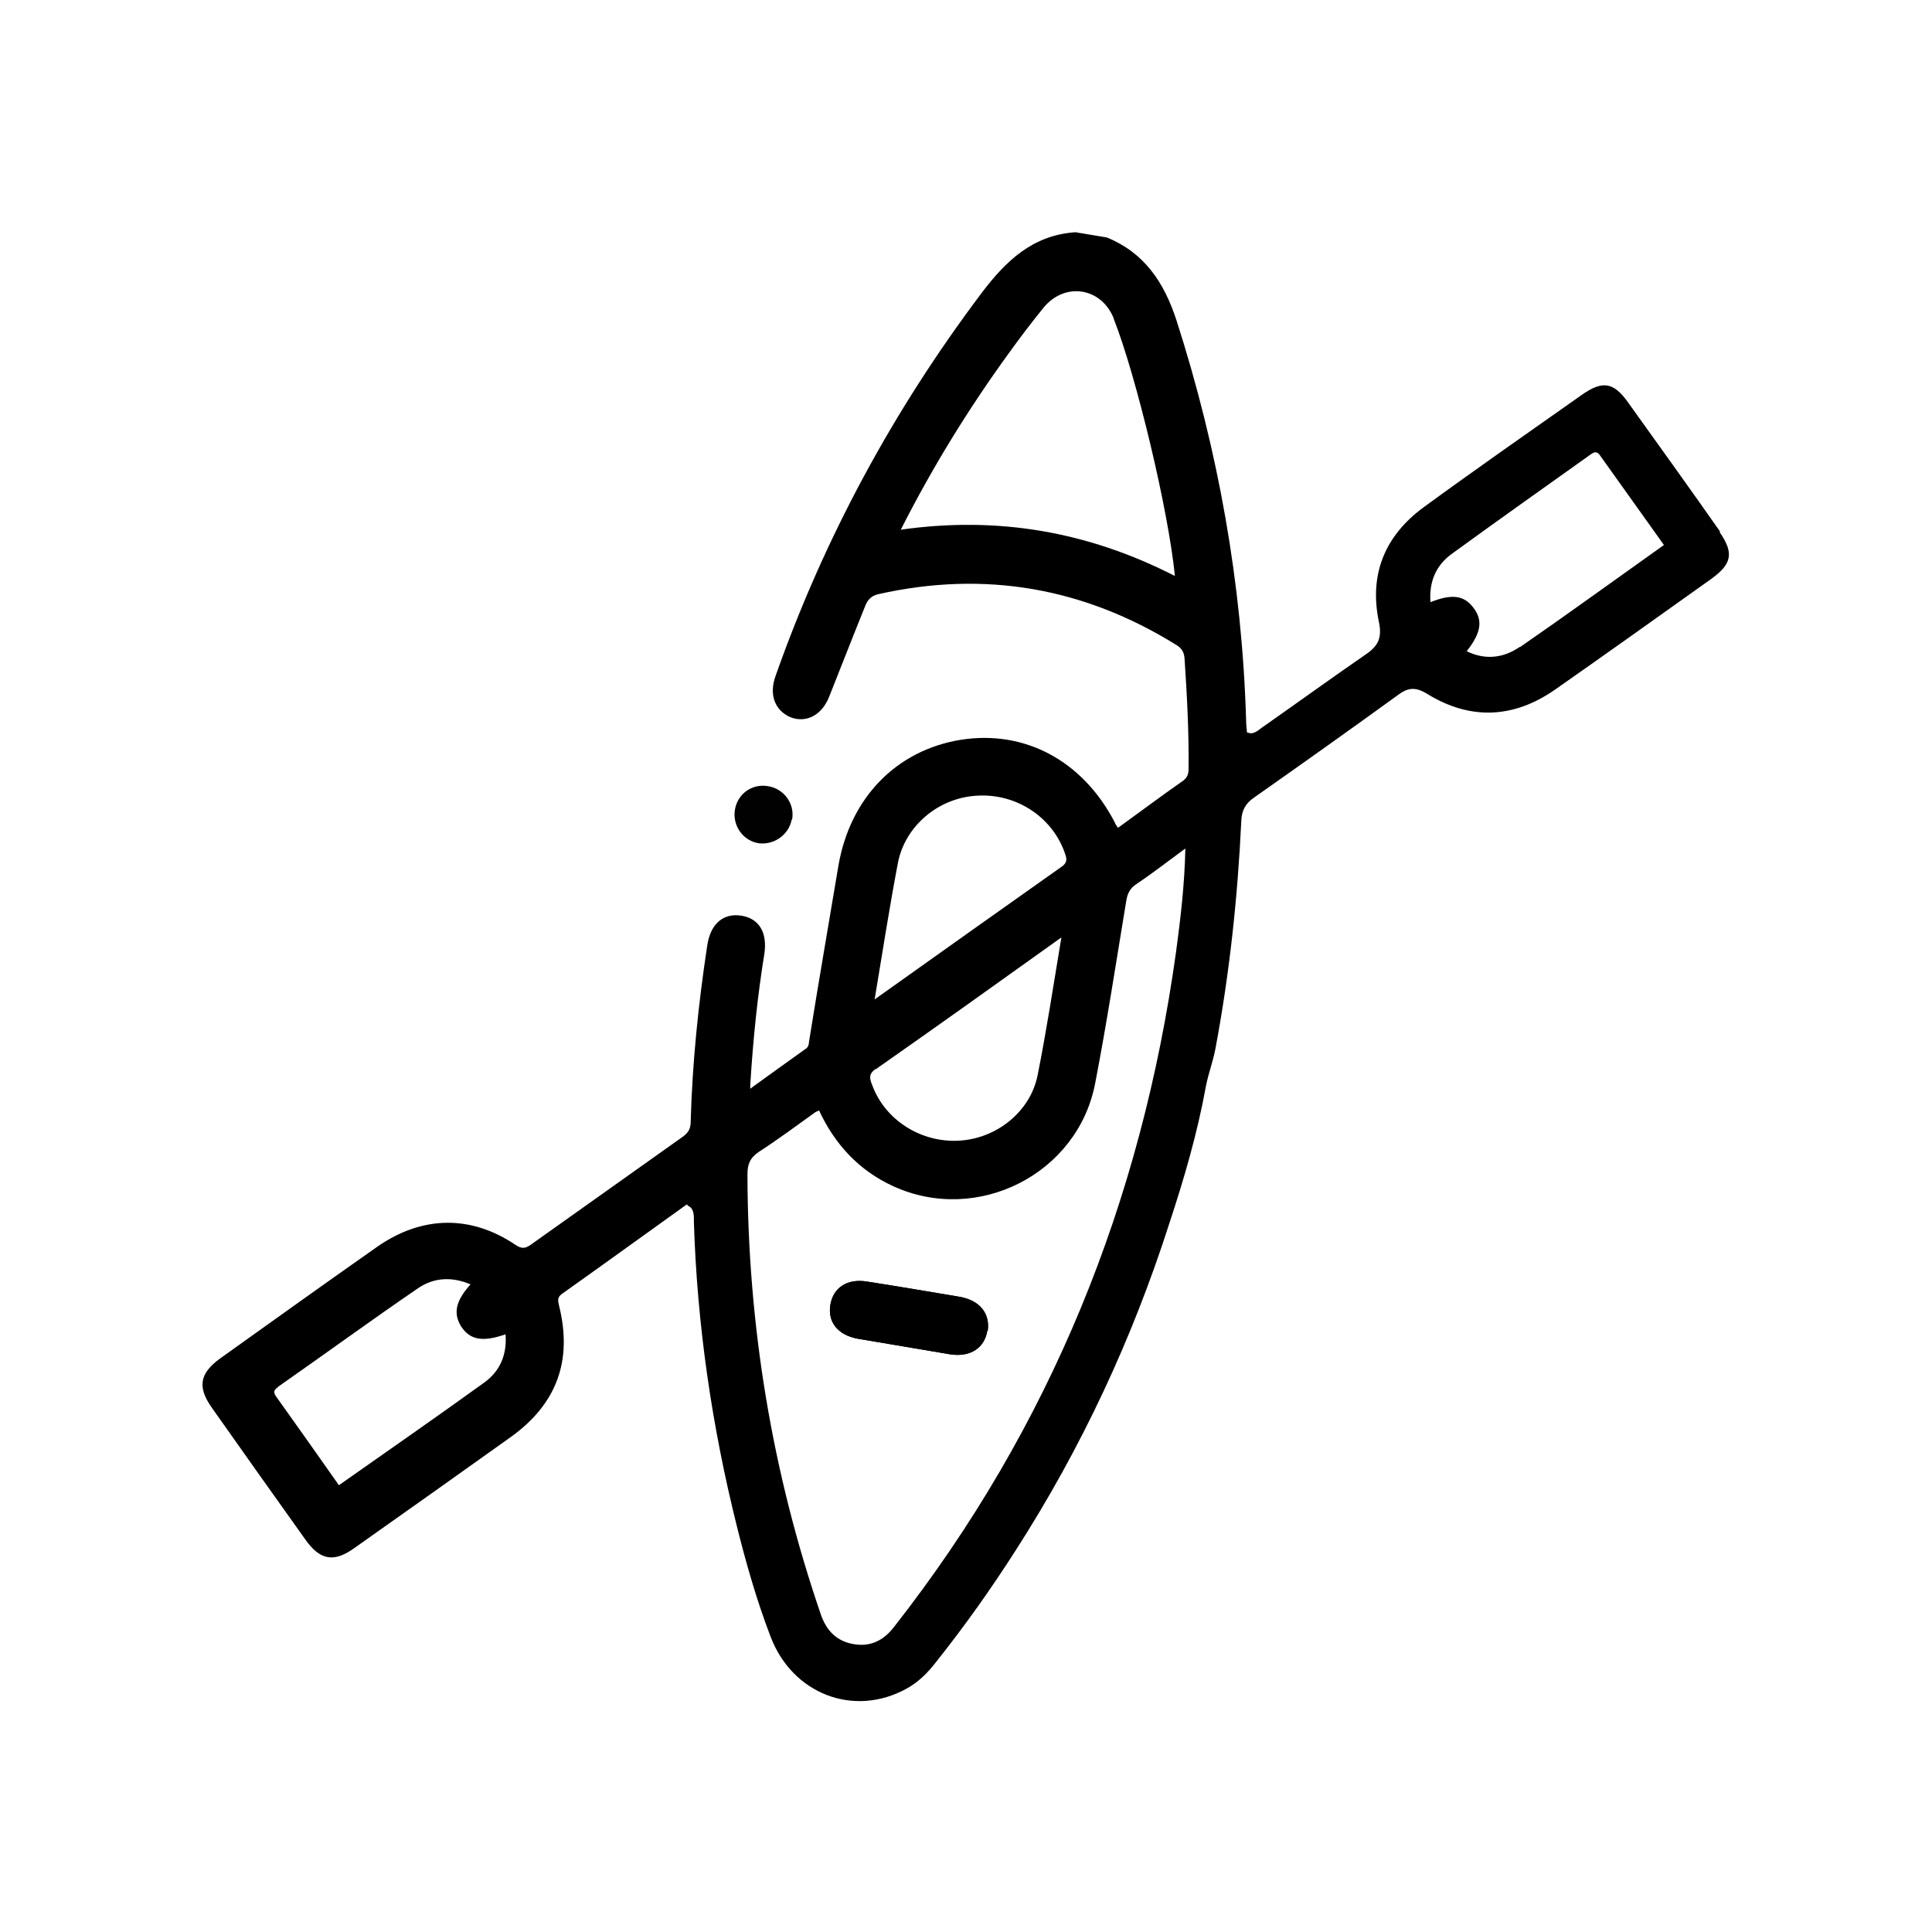 <?xml version="1.0" encoding="UTF-8"?>
<svg id="Camada_2" data-name="Camada 2" xmlns="http://www.w3.org/2000/svg" viewBox="0 0 48 48">
  <defs>
    <style>
      .cls-1 {
        fill: #000;
      }

      .cls-1, .cls-2, .cls-3 {
        stroke-width: 0px;
      }

      .cls-2 {
        fill: none;
      }

      .cls-3 {
        fill: #010101;
      }
    </style>
  </defs>
  <g id="Camada_1-2" data-name="Camada 1">
    <g>
      <rect class="cls-2" width="48" height="48"/>
      <g>
        <path class="cls-1" d="M24.53,33.06c-.07.43-.42.66-.91.59l-2.31-.39c-.49-.09-.75-.41-.68-.84s.42-.66.91-.58c.77.12,1.54.25,2.31.38.49.09.75.41.69.84Z"/>
        <g>
          <path class="cls-1" d="M42.73,13.2c-.75-1.07-1.52-2.14-2.28-3.2-.36-.51-.64-.55-1.15-.19-1.32.93-2.64,1.85-3.94,2.8-.96.71-1.35,1.67-1.1,2.85.08.39-.02.59-.33.8-.84.58-1.67,1.18-2.51,1.77-.13.08-.26.24-.42.17,0,0-.02,0-.02,0,0,0,0-.01,0-.02-.01-.1-.02-.19-.02-.27-.1-3.4-.69-6.71-1.73-9.95-.31-.95-.8-1.68-1.73-2.06l-.78-.13c-1.06.07-1.73.71-2.34,1.52-2.19,2.91-3.9,6.07-5.11,9.5-.17.47-.02.86.37,1.03.39.15.78-.05.96-.51.3-.75.59-1.5.89-2.24.06-.16.15-.27.34-.31,2.64-.59,5.1-.16,7.39,1.26.14.08.2.19.21.34.06.91.11,1.82.1,2.73,0,.13-.02.22-.14.31-.53.37-1.05.76-1.59,1.15,0,0-.02.01-.03.02,0,0,0-.02-.01-.03-.04-.05-.06-.09-.07-.12-.8-1.53-2.24-2.29-3.82-2.04-1.6.26-2.75,1.44-3.04,3.13-.24,1.44-.49,2.87-.72,4.31-.02.09,0,.19-.11.25-.41.29-.82.59-1.28.92-.03.02-.05.04-.08.06,0-.03,0-.06,0-.09.07-1.14.18-2.21.35-3.26.08-.53-.13-.88-.57-.95s-.77.19-.85.75c-.22,1.45-.37,2.91-.41,4.37,0,.16-.05.26-.18.36-1.27.9-2.53,1.8-3.8,2.7-.13.09-.22.1-.37,0-1.11-.75-2.32-.73-3.43.04-1.31.92-2.61,1.85-3.91,2.78-.51.37-.57.71-.21,1.22.77,1.09,1.54,2.18,2.32,3.27.37.53.72.59,1.24.21,1.29-.91,2.57-1.82,3.86-2.74,1.15-.82,1.55-1.9,1.21-3.27-.03-.13-.05-.21.08-.3,1.03-.73,2.05-1.47,3.07-2.2.01,0,.02-.01.03-.02,0,.01.02.03.02.04.01,0,.02,0,.03.01.13.08.12.25.12.4.08,2.56.45,5.08,1.07,7.56.23.92.49,1.83.83,2.72.54,1.44,2.08,2.03,3.39,1.3.29-.16.52-.39.72-.65.71-.89,1.37-1.82,1.99-2.79,1.63-2.54,2.89-5.24,3.81-8.11.37-1.12.7-2.25.91-3.41.06-.32.18-.62.24-.95.35-1.87.55-3.75.64-5.65.01-.26.11-.43.31-.57,1.21-.85,2.42-1.71,3.62-2.58.24-.17.43-.16.69,0,1.07.66,2.15.61,3.18-.11,1.3-.91,2.59-1.83,3.88-2.75.51-.37.56-.64.21-1.15ZM6.9,34.46c1.16-.81,2.31-1.65,3.48-2.45.39-.27.84-.3,1.31-.1-.38.42-.43.73-.23,1.05.22.33.53.39,1.1.19.04.51-.14.92-.53,1.2-1.19.86-2.39,1.69-3.61,2.55-.51-.73-1.03-1.46-1.55-2.19-.08-.11-.08-.17.04-.25ZM27.67,7.92c.56,1.42,1.36,4.76,1.52,6.39-2.17-1.11-4.41-1.49-6.81-1.15.79-1.56,1.68-3,2.68-4.38.28-.39.57-.77.87-1.14.53-.64,1.43-.5,1.74.27ZM22.31,21.43c.18-.91,1-1.6,1.94-1.66.97-.07,1.86.5,2.19,1.38.05.14.11.26-.06.38-1.53,1.08-3.06,2.17-4.65,3.3.2-1.2.37-2.3.58-3.4ZM21.75,26.57c1.53-1.07,3.04-2.15,4.62-3.28-.2,1.2-.37,2.32-.59,3.42-.18.91-1.02,1.58-1.96,1.63s-1.83-.51-2.15-1.38c-.06-.15-.1-.27.08-.4ZM22.22,40.41c-.25.33-.57.51-1,.44s-.68-.33-.82-.72c-1.22-3.55-1.82-7.2-1.83-10.95,0-.25.06-.41.28-.56.48-.31.95-.66,1.41-.99.02-.01.04-.02.09-.04.39.84.99,1.49,1.84,1.88,2.09.96,4.59-.3,5.02-2.56.29-1.5.52-3.01.77-4.52.03-.19.09-.32.26-.43.39-.26.76-.55,1.21-.88-.02.91-.12,1.74-.23,2.56-.86,6.21-3.12,11.82-7,16.77ZM37.76,16.07c-.43.3-.89.32-1.32.11.36-.46.41-.77.16-1.09-.23-.3-.53-.34-1.06-.13-.04-.51.14-.92.53-1.2,1.14-.83,2.3-1.65,3.45-2.47.12-.09.18-.06.25.05.52.73,1.04,1.46,1.57,2.2-1.21.86-2.38,1.71-3.58,2.54Z"/>
          <path class="cls-3" d="M19.67,20.36c-.07.38-.44.64-.82.59-.39-.06-.66-.44-.59-.84.07-.39.42-.64.81-.58.41.06.68.44.61.83Z"/>
          <path class="cls-1" d="M24.53,33.06c-.07.43-.42.66-.91.59l-2.31-.39c-.49-.09-.75-.41-.68-.84s.42-.66.91-.58c.77.12,1.54.25,2.31.38.49.09.75.41.69.84Z"/>
        </g>
      </g>
    </g>
  </g>
</svg>